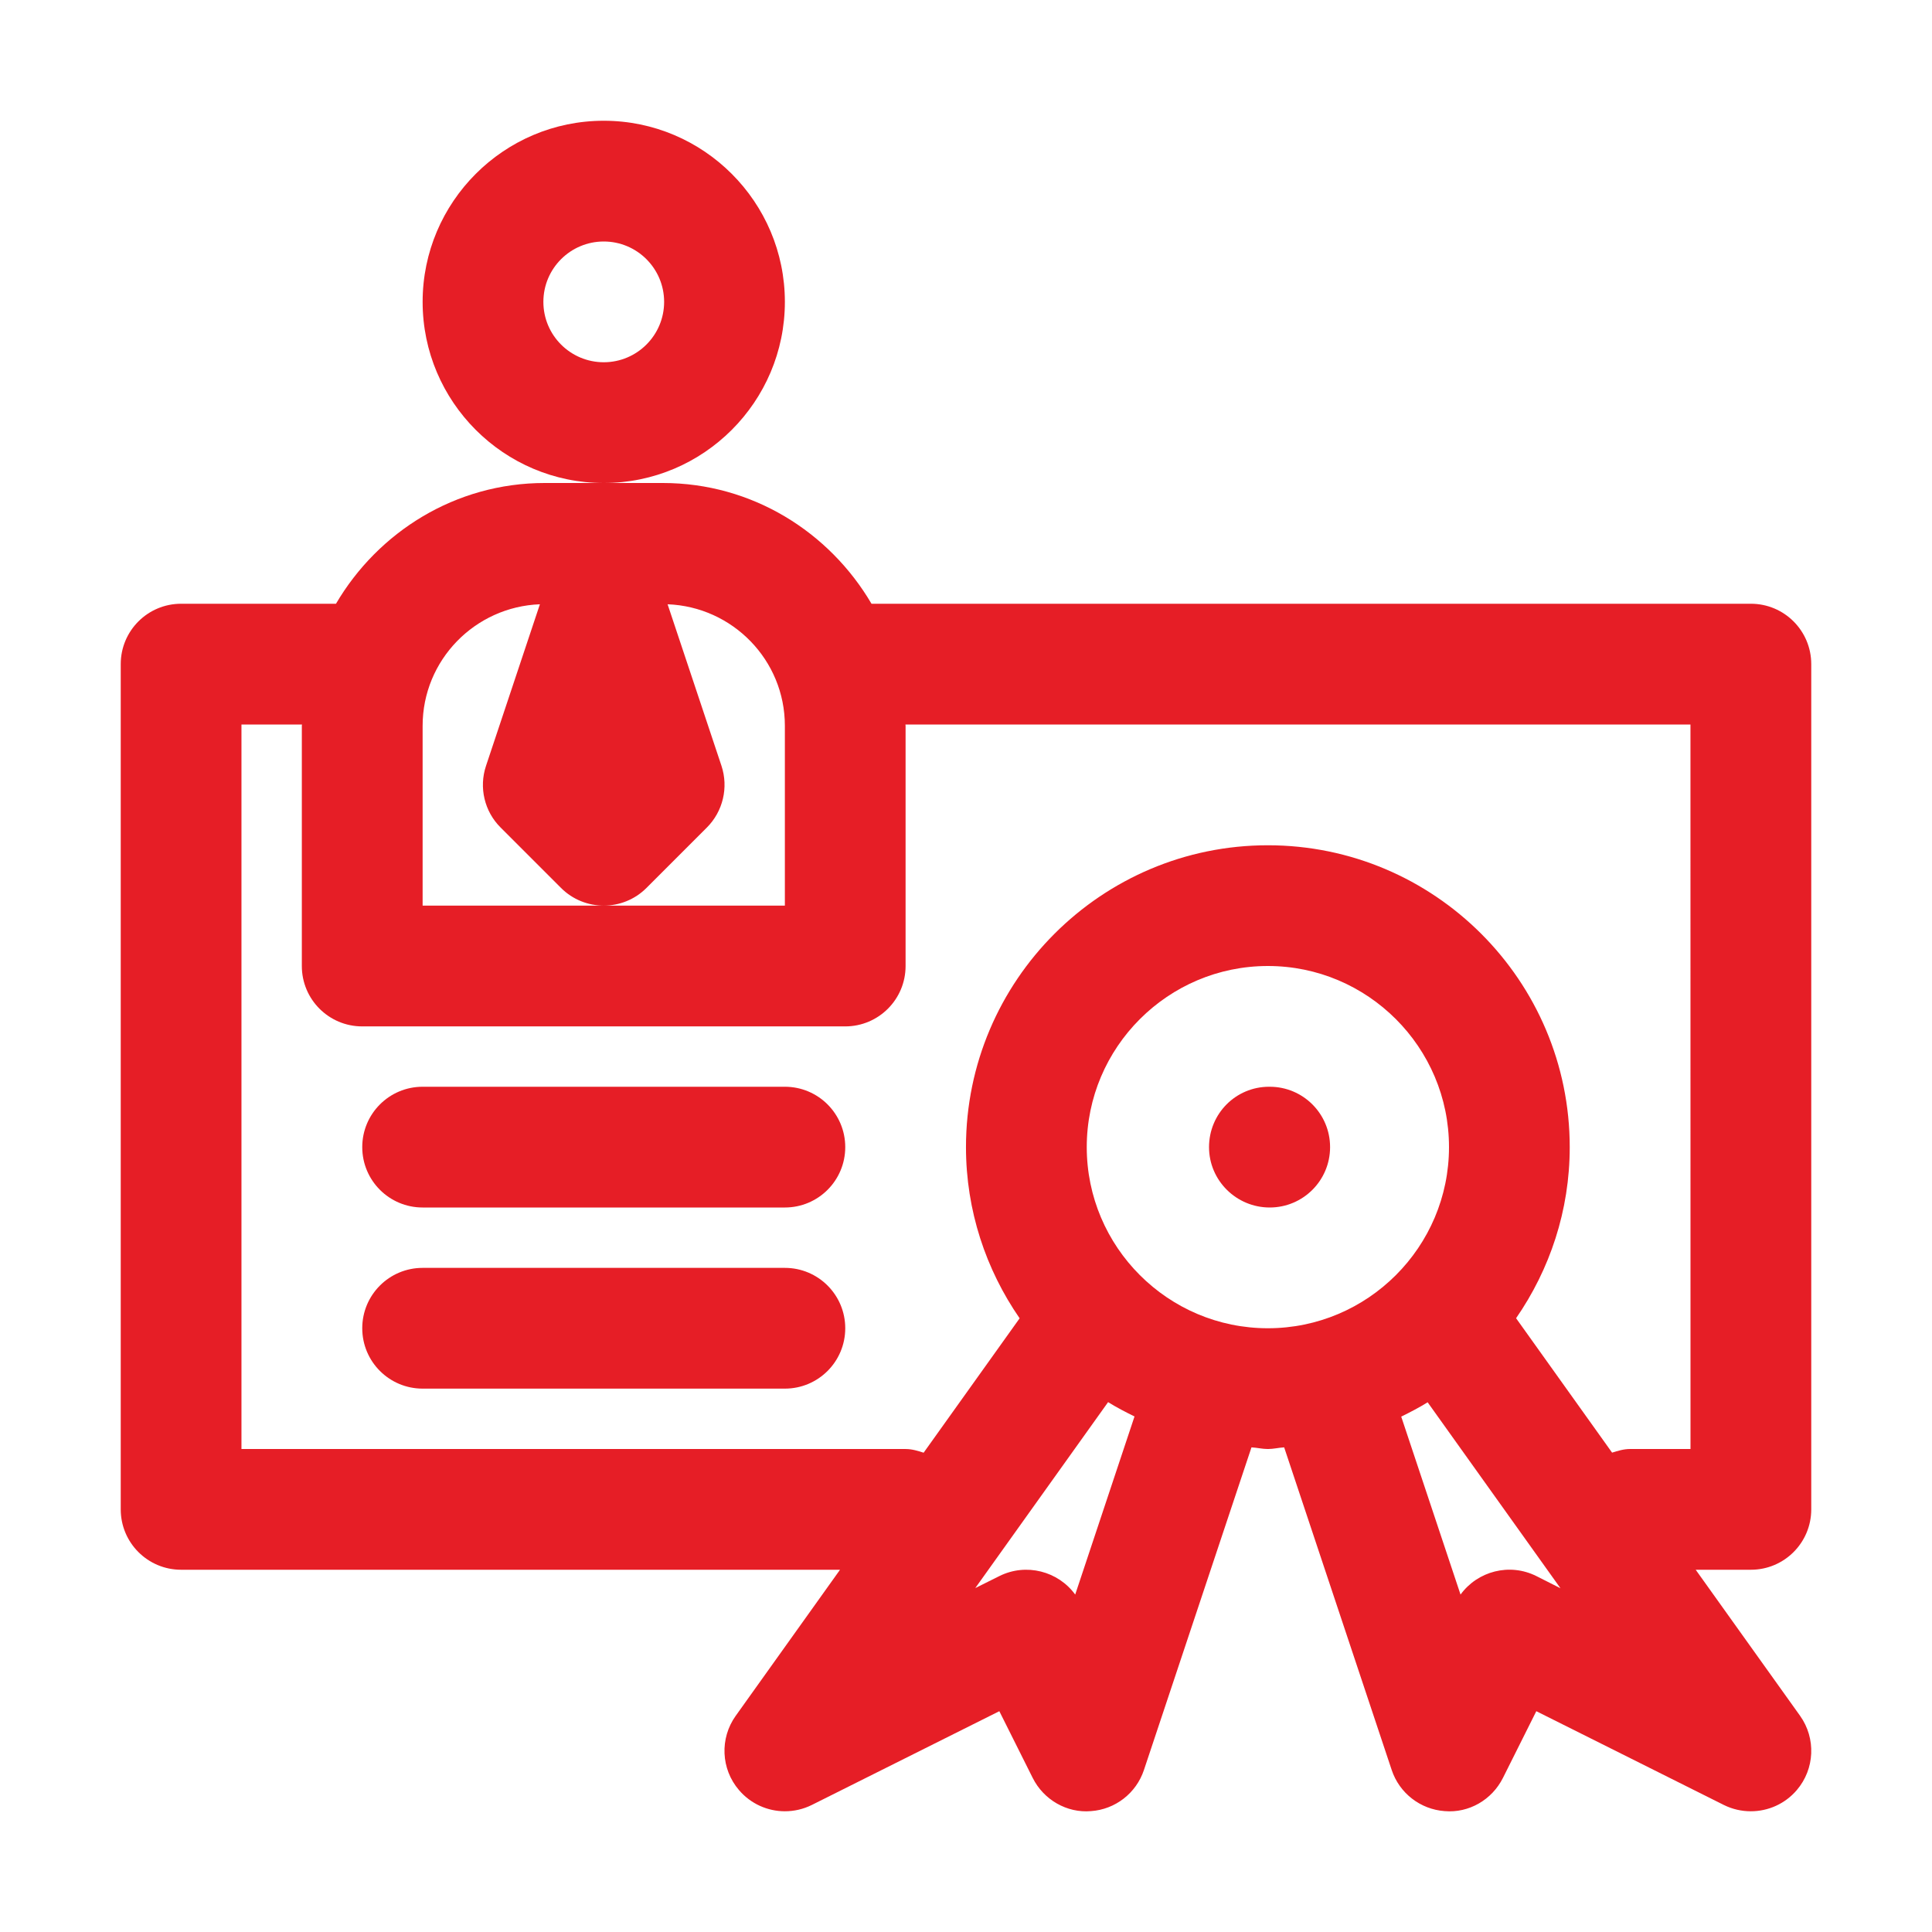 <?xml version="1.0" encoding="UTF-8"?>
<svg width="100pt" height="100pt" version="1.1" viewBox="0 0 100 100" xmlns="http://www.w3.org/2000/svg">
 <g fill="#e61e26">
  <path d="m40.625 15.625c0-5.168-4.207-9.375-9.375-9.375s-9.375 4.207-9.375 9.375 4.207 9.375 9.375 9.375 9.375-4.207 9.375-9.375zm-9.375 3.125c-1.723 0-3.125-1.398-3.125-3.125s1.402-3.125 3.125-3.125 3.125 1.398 3.125 3.125-1.402 3.125-3.125 3.125z"/>
  <path d="m93.75 78.125v-43.75c0-1.727-1.398-3.125-3.125-3.125h-45.516c-2.184-3.719-6.184-6.25-10.801-6.25h-6.117c-4.617 0-8.617 2.531-10.801 6.25h-8.016c-1.727 0-3.125 1.398-3.125 3.125v43.75c0 1.727 1.398 3.125 3.125 3.125h34.105l-5.398 7.559c-0.836 1.168-0.766 2.758 0.168 3.844 0.609 0.715 1.484 1.098 2.375 1.098 0.473 0 0.949-0.105 1.398-0.328l9.703-4.852 1.727 3.453c0.566 1.133 1.77 1.828 3.016 1.719 1.258-0.086 2.344-0.93 2.742-2.129l5.566-16.699c0.289 0.016 0.559 0.086 0.848 0.086s0.559-0.07 0.844-0.086l5.566 16.699c0.398 1.199 1.484 2.039 2.742 2.129 1.254 0.109 2.449-0.586 3.016-1.719l1.727-3.453 9.703 4.852c0.449 0.223 0.926 0.328 1.402 0.328 0.895 0 1.77-0.383 2.379-1.098 0.93-1.09 1-2.676 0.168-3.844l-5.402-7.559h2.856c1.727 0 3.125-1.398 3.125-3.125zm-71.875-40.559c0-3.398 2.707-6.16 6.07-6.289l-2.789 8.363c-0.375 1.121-0.082 2.363 0.758 3.195l3.125 3.125c0.609 0.609 1.41 0.914 2.211 0.914s1.602-0.305 2.211-0.914l3.125-3.125c0.836-0.836 1.129-2.074 0.758-3.195l-2.789-8.363c3.363 0.129 6.07 2.887 6.07 6.289v9.309h-18.75zm33.777 44.969c-0.879-1.211-2.539-1.648-3.926-0.957l-1.246 0.621 6.875-9.625c0.438 0.273 0.898 0.512 1.367 0.742zm9.973-13.785c-5.168 0-9.375-4.207-9.375-9.375s4.207-9.375 9.375-9.375 9.375 4.207 9.375 9.375-4.207 9.375-9.375 9.375zm13.898 12.828c-1.387-0.695-3.043-0.258-3.926 0.957l-3.07-9.211c0.465-0.23 0.93-0.469 1.367-0.742l6.875 9.625zm7.977-6.578h-3.125c-0.332 0-0.633 0.094-0.934 0.188l-4.969-6.957c1.742-2.519 2.777-5.566 2.777-8.855 0-8.617-7.008-15.625-15.625-15.625s-15.625 7.008-15.625 15.625c0 3.289 1.035 6.336 2.777 8.859l-4.969 6.957c-0.301-0.098-0.602-0.191-0.934-0.191h-34.375v-37.5h3.133c0 0.023-0.008 0.039-0.008 0.066v12.434c0 1.727 1.398 3.125 3.125 3.125h25c1.727 0 3.125-1.398 3.125-3.125v-12.434c0-0.023-0.008-0.039-0.008-0.066h40.633z"/>
  <path d="m40.625 56.25h-18.75c-1.727 0-3.125 1.398-3.125 3.125s1.398 3.125 3.125 3.125h18.75c1.727 0 3.125-1.398 3.125-3.125s-1.398-3.125-3.125-3.125z"/>
  <path d="m40.625 65.625h-18.75c-1.727 0-3.125 1.398-3.125 3.125s1.398 3.125 3.125 3.125h18.75c1.727 0 3.125-1.398 3.125-3.125s-1.398-3.125-3.125-3.125z"/>
  <path d="m65.719 56.25h-0.031c-1.727 0-3.109 1.398-3.109 3.125s1.414 3.125 3.141 3.125 3.125-1.398 3.125-3.125-1.398-3.125-3.125-3.125z"/>
 </g>
</svg>
